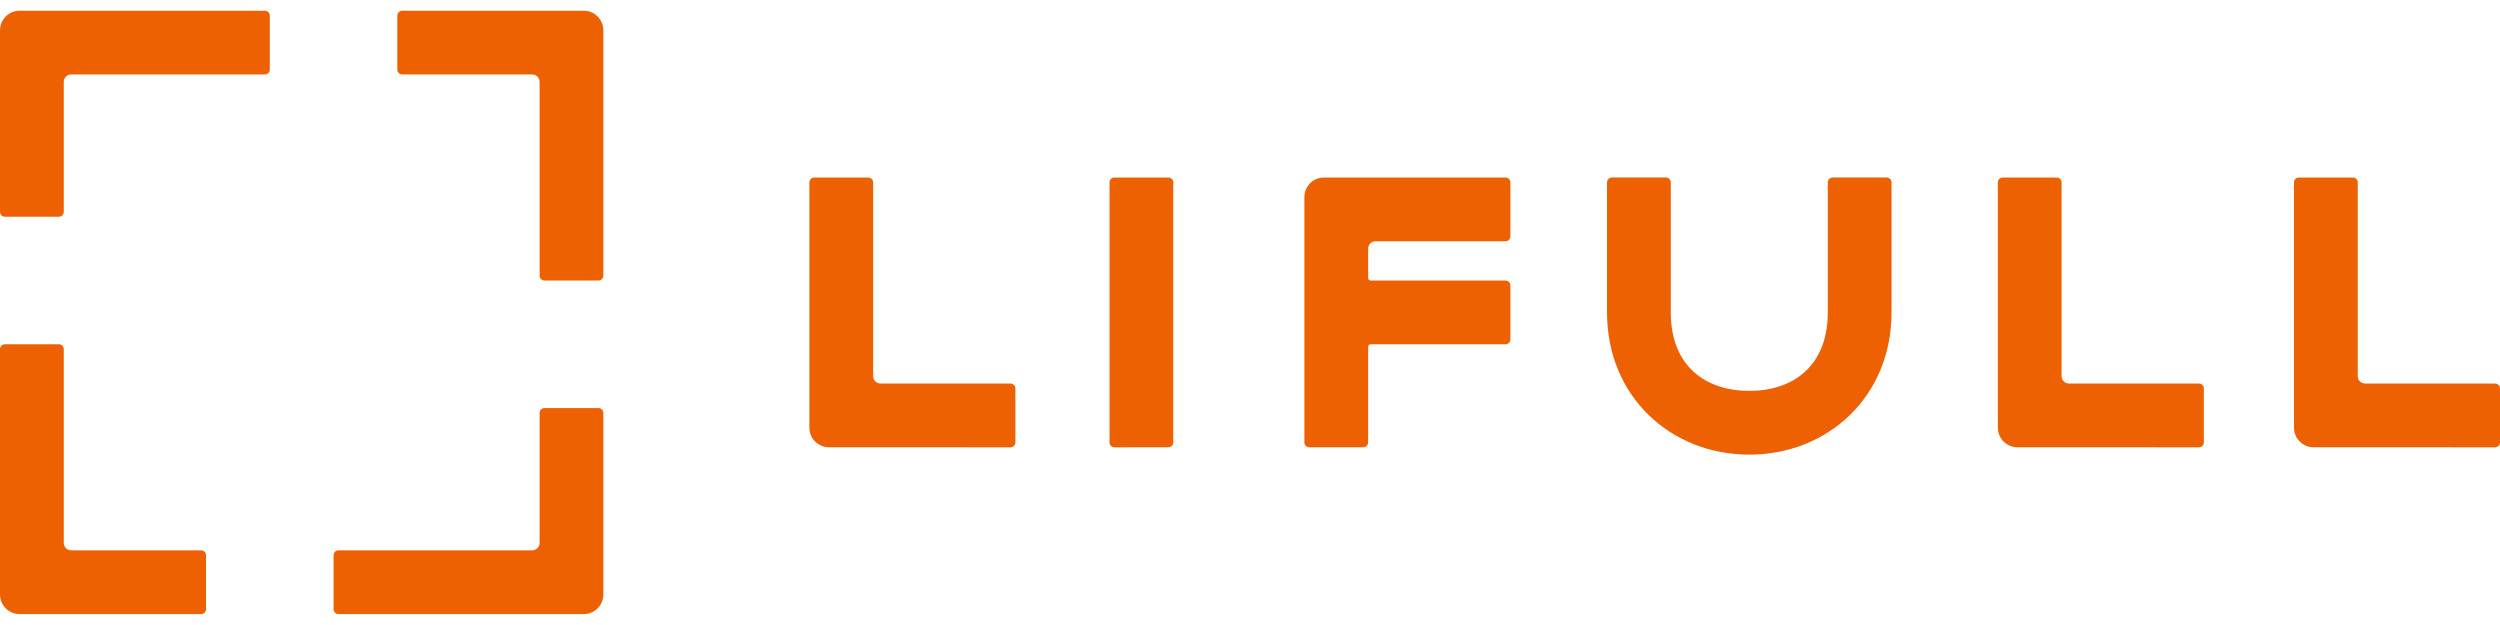 <svg width="140" height="35" viewBox="0 0 140 35" fill="none" xmlns="http://www.w3.org/2000/svg">
<g clip-path="url(#clip0_85_1346)">
<path d="M0.275 19.279H3.296C3.448 19.279 3.571 19.402 3.571 19.554V30.405C3.571 30.632 3.756 30.817 3.983 30.817L11.263 30.817C11.414 30.817 11.537 30.94 11.537 31.092V34.113C11.537 34.265 11.415 34.388 11.263 34.388L1.099 34.388C0.492 34.388 0 33.896 0 33.289V19.554C0 19.402 0.123 19.279 0.275 19.279Z" fill="#ED6103"/>
<path d="M18.68 34.113V31.092C18.68 30.94 18.802 30.817 18.954 30.817H29.805C30.032 30.817 30.217 30.633 30.217 30.405L30.217 23.125C30.217 22.974 30.34 22.851 30.492 22.851H33.514C33.665 22.851 33.788 22.973 33.788 23.125L33.788 33.289C33.788 33.896 33.296 34.388 32.689 34.388H18.954C18.802 34.388 18.68 34.265 18.68 34.113Z" fill="#ED6103"/>
<path d="M33.513 15.709H30.492C30.34 15.709 30.217 15.586 30.217 15.434V4.583C30.217 4.356 30.032 4.171 29.805 4.171L22.525 4.171C22.374 4.171 22.25 4.048 22.25 3.896V0.875C22.25 0.723 22.374 0.6 22.525 0.6L32.689 0.6C33.296 0.6 33.788 1.093 33.788 1.699V15.434C33.788 15.586 33.665 15.709 33.513 15.709Z" fill="#ED6103"/>
<path d="M15.108 0.875V3.896C15.108 4.048 14.986 4.171 14.834 4.171H3.983C3.756 4.171 3.571 4.356 3.571 4.583L3.571 11.863C3.571 12.014 3.448 12.137 3.296 12.137H0.275C0.123 12.137 0 12.015 0 11.863L0 1.699C0 1.092 0.492 0.6 1.099 0.6H14.834C14.986 0.6 15.108 0.723 15.108 0.875Z" fill="#ED6103"/>
<path d="M62.406 9.94L65.428 9.94C65.579 9.94 65.703 10.063 65.703 10.215V24.774C65.703 24.925 65.58 25.048 65.428 25.048L62.406 25.049C62.255 25.049 62.132 24.926 62.132 24.774V10.215C62.132 10.063 62.255 9.94 62.406 9.94Z" fill="#ED6103"/>
<path d="M112.154 9.94H115.175C115.327 9.94 115.45 10.063 115.45 10.215V21.065C115.45 21.293 115.634 21.477 115.862 21.477L123.142 21.478C123.293 21.478 123.416 21.601 123.416 21.752V24.774C123.416 24.925 123.293 25.049 123.142 25.049L112.978 25.048C112.371 25.048 111.879 24.556 111.879 23.95V10.215C111.879 10.063 112.002 9.94 112.154 9.94Z" fill="#ED6103"/>
<path d="M128.737 9.94H131.759C131.91 9.94 132.034 10.063 132.034 10.215V21.065C132.034 21.293 132.218 21.477 132.446 21.477L139.725 21.478C139.877 21.478 140 21.601 140 21.752V24.774C140 24.925 139.877 25.049 139.725 25.049L129.561 25.048C128.954 25.048 128.463 24.556 128.463 23.95V10.215C128.463 10.063 128.585 9.94 128.737 9.94Z" fill="#ED6103"/>
<path d="M45.6 9.94H48.622C48.773 9.94 48.896 10.063 48.896 10.215V21.065C48.896 21.293 49.081 21.477 49.308 21.477L56.588 21.478C56.739 21.478 56.863 21.601 56.863 21.752V24.774C56.863 24.925 56.74 25.049 56.588 25.049L46.424 25.048C45.817 25.048 45.325 24.556 45.325 23.95V10.215C45.325 10.063 45.449 9.94 45.6 9.94Z" fill="#ED6103"/>
<path d="M105.926 17.494V10.214C105.926 10.063 105.803 9.939 105.651 9.939H102.63C102.478 9.939 102.355 10.062 102.355 10.214V17.494C102.355 20.523 100.387 21.889 97.96 21.889C95.532 21.889 93.564 20.523 93.564 17.494V10.214C93.564 10.063 93.442 9.939 93.29 9.939H90.268C90.117 9.939 89.993 10.062 89.993 10.214V17.494C89.993 22.205 93.56 25.46 97.96 25.46C102.36 25.46 105.926 22.205 105.926 17.494Z" fill="#ED6103"/>
<path d="M84.308 9.94C84.46 9.94 84.583 10.063 84.583 10.215V13.236C84.583 13.388 84.46 13.511 84.308 13.511H77.028C76.801 13.511 76.616 13.695 76.616 13.923V15.571C76.616 15.647 76.678 15.709 76.754 15.709H84.308C84.46 15.709 84.583 15.832 84.583 15.983V19.005C84.583 19.157 84.46 19.28 84.308 19.28H76.754C76.678 19.28 76.616 19.341 76.616 19.417V24.773C76.616 24.925 76.493 25.048 76.342 25.048H73.32C73.168 25.048 73.045 24.925 73.045 24.773V11.039C73.045 10.432 73.537 9.94 74.144 9.94L84.308 9.94Z" fill="#ED6103"/>
</g>
<defs>
<clipPath id="clip0_85_1346">
<rect width="140" height="35" fill="white"/>
</clipPath>
</defs>
</svg>
